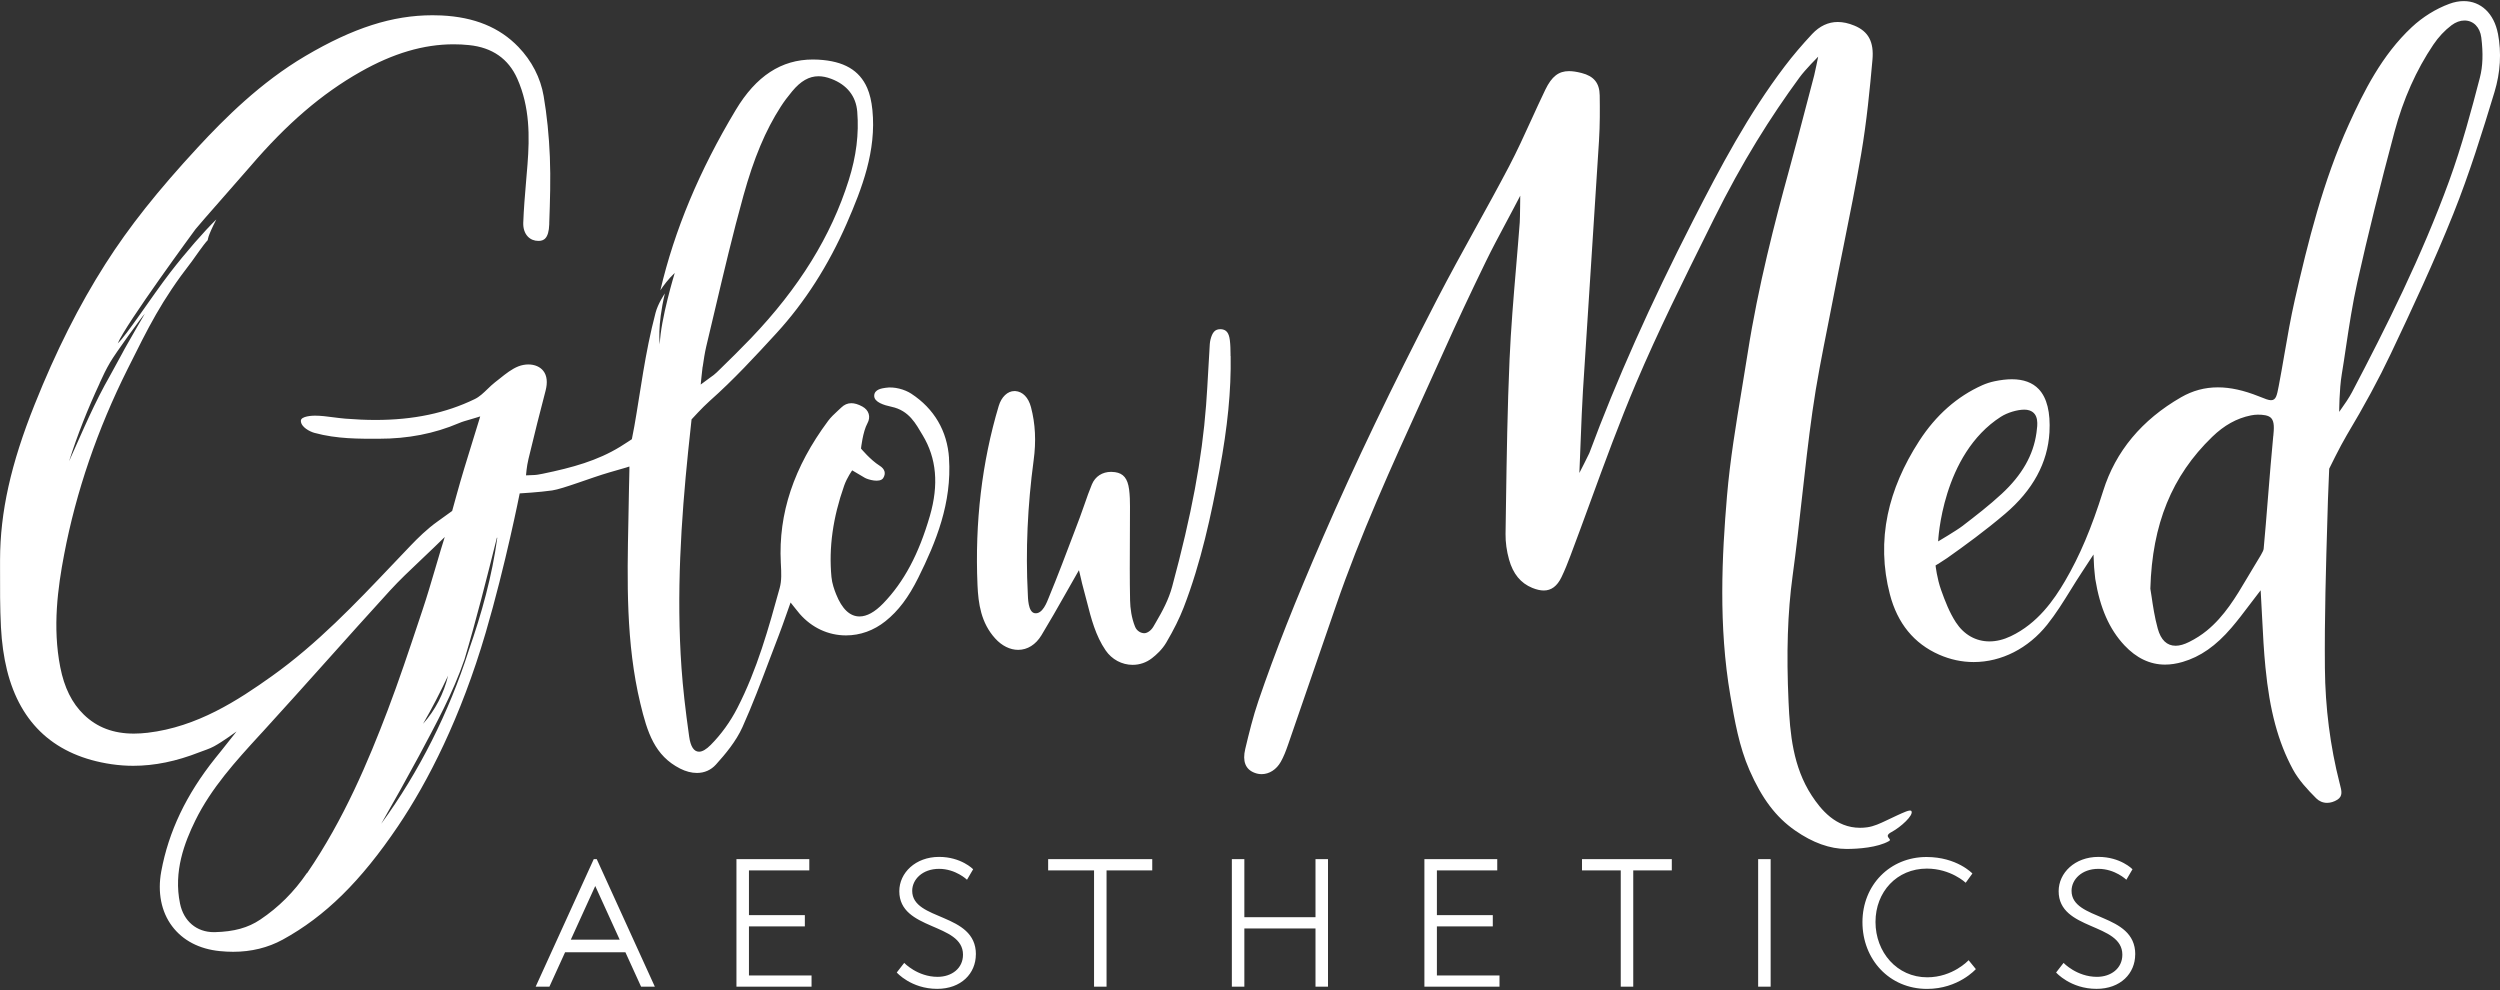 <svg xmlns="http://www.w3.org/2000/svg" id="Layer_1" viewBox="0 0 500 198"><rect x="0" y="0" width="500" height="198" fill="#333333" stroke="none"/><defs><style>      .cls-1 {        fill: #fff;      }    </style></defs><path class="cls-1" d="M189.81,91.63c-.36-5.43-2.97-9.89-7.55-12.89-1.29-.85-3.41-1.46-5.14-1.18-.61.1-2.28.25-2.28,1.62,0,1.26,1.98,1.86,3.44,2.17,3.58.75,4.9,3.45,6.25,5.69,2.78,4.61,3.25,9.88,1.45,16.12-2.22,7.66-5.19,13.23-9.35,17.53-1.68,1.73-3.26,2.6-4.72,2.6-1.94,0-3.51-1.5-4.69-4.45-.34-.85-.81-2.14-.93-3.44-.55-5.87.28-11.84,2.54-18.27.58-1.64,1.61-3.06,1.61-3.06,0,0,1.39.84,2.54,1.5.61.35,3.03,1.06,3.67.03.56-.91.35-1.79-.74-2.47-1.85-1.16-3.71-3.42-3.71-3.42,0,0,.35-3.36,1.29-5.06.34-.61.43-1.28.25-1.87-.18-.61-.62-1.12-1.28-1.48-.83-.45-1.55-.66-2.2-.66-.75,0-1.41.29-2.01.87-.23.22-.47.44-.71.66-.68.63-1.38,1.28-1.92,2.01-6.87,9.25-9.96,18.53-9.46,28.35l.02.39c.08,1.57.17,3.19-.24,4.67-2.21,8.01-4.5,16.29-8.48,24.03-1.4,2.73-3.24,5.27-5.31,7.36-.91.91-1.68,1.36-2.34,1.36-1.03,0-1.7-1.02-1.98-3.03-.78-5.53-1.25-9.76-1.53-13.7-1.05-14.84-.08-29.57,1.33-43.35.29-2.88.68-6.38.68-6.38,0,0,2.15-2.38,3.63-3.69,4.79-4.24,9.13-8.96,13.32-13.52,5.69-6.2,10.43-13.6,14.09-21.99,3.04-6.98,5.95-14.48,5.13-22.69-.18-1.76-.52-3.2-1.04-4.4-1.57-3.57-4.67-5.37-9.77-5.66-.37-.02-.73-.03-1.09-.03-6.31,0-11.36,3.3-15.43,10.09-7.31,12.18-12.25,24.02-15.08,36.08.54-.83,1.55-2.24,2.88-3.49,0,0-2.85,9.32-2.99,14.28,0,0-.56-3.49,1.01-10.17,0,0-1.38,2.01-1.86,3.87-2.14,8.13-3.02,15.8-4.24,22.67-.16.89-.5,2.61-.5,2.61,0,0-1.47.98-2.34,1.51-4.53,2.77-9.48,4.16-15.5,5.4-.67.14-1.36.26-1.86.26-.32,0-1.47.06-1.47.06,0,0,.13-1.79.49-3.26,1.21-5.04,2.33-9.51,3.42-13.65.44-1.66.29-3.04-.44-3.97-.64-.83-1.73-1.3-3-1.3-.66,0-1.34.13-1.97.37-1.33.52-2.54,1.48-3.71,2.42-.32.26-.66.52-.99.78-.51.39-1,.87-1.48,1.33-.79.76-1.6,1.56-2.58,2.03-5.79,2.81-12.27,4.17-19.84,4.17-1.9,0-3.94-.09-6.05-.26-.8-.07-1.6-.17-2.38-.27-1.22-.16-2.48-.33-3.71-.33-.42,0-2.79.08-2.79,1.03,0,1.27,1.83,2.17,2.7,2.41,4.56,1.25,9.07,1.18,12.88,1.18,5.86,0,11.1-1.02,16.03-3.12.67-.29,1.39-.49,2.22-.73.43-.12.91-.26,1.44-.43l.6-.19-.18.61c-.49,1.61-.97,3.17-1.44,4.67-1.09,3.52-2.12,6.85-3.04,10.19-.33,1.2-.95,3.44-.95,3.44,0,0-1.9,1.38-2.9,2.09-2.12,1.5-4,3.37-5.4,4.83-1.22,1.27-2.45,2.56-3.64,3.82-7.4,7.79-15.06,15.84-24.08,22.27-6.84,4.88-14.97,10.18-24.87,11.35-.97.11-1.9.17-2.77.17-4.09,0-7.37-1.24-10.01-3.8-2.37-2.3-3.91-5.4-4.71-9.49-1.57-8.02-.49-15.9.78-22.55,2.38-12.52,6.65-25,12.7-37.1,4.17-8.33,6.66-13.55,12.85-21.52.46-.6,2.29-3.33,3.18-4.25,0,0-.15-.52,1.7-4.12-2.42,2.36-6.09,6.55-9.28,10.69-3.69,4.8-8.79,12.65-10.43,14.09,1.56-3.82,15.55-22.83,15.55-22.83,1.2-1.49,8.58-9.79,10.99-12.6,7.28-8.5,14.27-14.5,21.99-18.87,6.54-3.71,12.64-5.51,18.64-5.51,1.02,0,2.06.05,3.09.16,4.63.47,7.88,2.73,9.65,6.72,2.52,5.67,2.47,11.59,2.04,17.14-.09,1.12-.18,2.26-.28,3.36-.23,2.72-.47,5.54-.57,8.31-.04,1.13.29,2.12.92,2.77.54.56,1.27.86,2.12.86,1.01,0,2.06-.4,2.16-3.34v-.26c.15-4.33.3-8.81.12-13.2-.17-4.26-.59-8.35-1.24-12.16-.62-3.65-2.37-7.05-5.06-9.84-3.77-3.91-8.8-5.97-15.38-6.29-.59-.03-1.2-.04-1.79-.04-8.01,0-15.85,2.51-25.41,8.14-9,5.3-16.21,12.54-21.5,18.25-8.08,8.74-13.79,15.94-18.5,23.33-5.29,8.3-9.92,17.5-14.16,28.12C2.16,92.81.03,102.42.01,111.98c0,.56,0,1.13,0,1.69-.01,3.86-.02,7.85.18,11.76.16,3.11.57,6,1.21,8.6,2.69,10.83,9.72,17.16,20.89,18.81,1.43.21,2.89.32,4.34.32,4.28,0,8.62-.89,13.28-2.72.89-.35,1.97-.66,2.91-1.18,1.82-.99,4.49-2.97,4.49-2.97,0,0-2.9,3.66-3,3.79-.25.31-.5.63-.75.93-.18.22-.36.44-.54.67-5.77,7.23-9.3,14.62-10.77,22.61-.77,4.18,0,8.07,2.17,10.95,2.14,2.85,5.43,4.57,9.53,4.98.91.09,1.82.14,2.68.14,3.63,0,6.96-.82,9.91-2.43,8.5-4.66,15.6-11.65,23.04-22.66,6.05-8.97,12.58-21.77,17.56-38.74,3.96-13.48,6.8-27.85,6.8-27.85,0,0,4.01-.23,6.48-.59,2.2-.32,7.82-2.56,11.46-3.61,0,0,2.34-.68,3.32-.96.13-.04.68-.22.68-.22,0,0,0,.69,0,.79,0,.61-.03,1.22-.04,1.81-.02.56-.04,1.14-.04,1.7-.03,2.16-.07,4.37-.12,6.49-.25,12.06-.51,24.54,2.39,36.61,1.39,5.79,2.86,10.43,7.96,13.02,1.12.57,2.28.87,3.36.87,1.49,0,2.8-.58,3.79-1.67,1.91-2.11,4.03-4.65,5.31-7.49,1.99-4.42,3.73-9.04,5.42-13.52.61-1.62,1.24-3.29,1.88-4.93.47-1.23.92-2.49,1.39-3.83.23-.66.48-1.36.74-2.09l.2-.56.37.47c.27.33.48.61.67.84.31.4.54.69.78.96,2.43,2.78,5.72,4.31,9.26,4.31,2.84,0,5.56-.98,7.89-2.84,2.58-2.06,4.6-4.74,6.56-8.68,3.55-7.14,6.75-14.97,6.15-23.93ZM140.54,73.35c.2-1.35.4-2.75.72-4.1.57-2.39,1.15-4.82,1.7-7.17,1.78-7.54,3.61-15.34,5.72-22.93,2.1-7.56,4.41-13.06,7.48-17.83.63-.98,1.38-1.99,2.29-3.08,1.7-2.04,3.37-2.99,5.25-2.99.8,0,1.64.17,2.56.52,3.14,1.19,4.94,3.46,5.19,6.57.36,4.43-.19,8.9-1.7,13.68-3.52,11.2-9.93,21.55-19.58,31.65-2,2.09-4.1,4.15-6.13,6.13l-.71.69c-.38.38-.82.69-1.25.99-.19.13-1.76,1.29-1.94,1.43,0,0,.29-2.94.38-3.56ZM19.92,76.64c.63-1.39,1.33-2.86,2.11-4.17,1-1.75,6.38-9.17,6.93-9.72,0,0-3.03,5.2-3.62,6.29-.26.46-.65,1.14-.89,1.62-.57,1.03-1.19,2.21-1.77,3.24-.26.46-.63,1.15-.89,1.62-.23.4-.68,1.21-.9,1.62-1.45,2.69-2.79,5.55-4.05,8.33-1.02,2.25-3.03,6.79-3.03,6.79,1.69-5.32,3.76-10.54,6.12-15.6ZM61.39,174.6c-2.6,3.8-5.66,6.85-9.34,9.32-2.44,1.64-5.23,2.41-9.07,2.51-.07,0-.14,0-.21,0-3.44,0-6.03-2.18-6.76-5.7-1.35-6.45.92-12.26,3.04-16.6,3.21-6.55,8.14-11.94,12.91-17.15l.73-.79c4.27-4.67,8.56-9.47,12.72-14.11,4.1-4.58,8.34-9.32,12.56-13.94,1.92-2.1,4.02-4.08,6.05-6,.93-.87,1.89-1.78,2.81-2.68l2.12-2.06-.81,2.62-.07.24c-.36,1.2-.72,2.43-1.07,3.62-.78,2.64-1.58,5.37-2.47,8.03l-.76,2.28c-1.97,5.9-4,12-6.25,17.91-3.82,10.03-8.71,21.74-16.09,32.51ZM89.62,135.13c-.85,3.54-2.57,6.92-5.01,9.63,1.83-3.14,3.45-6.34,5.01-9.63ZM93.75,130.1c-3.93,12.28-9.93,24.29-17.51,34.66,2.58-4.51,5.11-9.04,7.57-13.6,3.34-6.28,6.79-12.56,9.09-19.29,2.4-8.05,4.44-16.19,6.48-24.33,0,0,.08.01.08.01-1.05,7.69-3.14,15.21-5.71,22.54ZM377.77,168.23c-2.25,1.27-6.07,1.56-8.47,1.56-3.3,0-6.77-1.24-10.29-3.7-3.82-2.66-6.63-6.38-9.12-12.07-2.07-4.73-2.96-9.9-3.82-14.89-2.4-13.96-1.68-28.02-.67-39.94.61-7.16,1.81-14.4,2.97-21.39.4-2.38.8-4.84,1.18-7.26,2.08-13.3,5.47-26.34,8.19-36.22,1.28-4.64,2.51-9.37,3.71-13.95.46-1.77.92-3.53,1.39-5.3.15-.56.8-3.74.8-3.74,0,0-2.59,2.58-3.75,4.18-5.74,7.84-11.37,16.72-17.14,28.34l-1.08,2.18c-4.94,9.95-10.06,20.24-14.47,30.63-3.3,7.78-6.26,15.85-9.11,23.66-1.3,3.55-2.64,7.23-4,10.82-.53,1.4-1.11,2.89-1.79,4.29-.87,1.8-2.03,2.67-3.55,2.67-.68,0-1.45-.18-2.29-.52-2.33-.95-3.85-2.81-4.65-5.67-.48-1.71-.72-3.48-.7-5.11.03-2.03.06-4.06.09-6.1.14-9.43.29-19.19.71-28.77.27-6.21.8-12.51,1.32-18.61.24-2.9.5-5.89.72-8.84.06-.79.1-5.34.1-5.34l-1.24,2.37c-.58,1.11-1.18,2.23-1.76,3.31-1.29,2.42-2.63,4.92-3.85,7.43-3.22,6.63-5.83,12.19-8.21,17.5-1.49,3.31-3.01,6.67-4.49,9.92-6.12,13.44-12.45,27.34-17.34,41.58-3.17,9.24-6.38,18.55-9.54,27.67-.46,1.33-.89,2.43-1.46,3.44-.87,1.55-2.31,2.47-3.83,2.47-.48,0-.96-.09-1.42-.27-1.82-.69-2.45-2.3-1.86-4.77.78-3.27,1.56-6.46,2.62-9.57,3.33-9.76,7.34-19.92,12.99-32.91,6.34-14.59,13.58-29.68,22.79-47.51,2.45-4.73,5.07-9.48,7.6-14.07,2.25-4.07,4.57-8.28,6.77-12.47,1.58-3.02,3.02-6.17,4.41-9.22.92-2.02,1.87-4.1,2.85-6.13,1.27-2.61,2.64-3.68,4.72-3.68.71,0,1.53.12,2.51.37,2.47.63,3.59,2.01,3.63,4.47.04,2.68.06,5.84-.14,9.06-.54,8.73-1.12,17.61-1.68,26.2-.51,7.8-1.03,15.86-1.53,23.8-.19,3.11-.31,6.27-.43,9.33-.05,1.4-.11,2.85-.17,4.28l-.12,2.86s1.86-3.62,2-3.99c5.39-14.52,12.17-29.72,20.72-46.46,5.52-10.81,11.08-21.3,18.35-30.88,1.63-2.15,3.48-4.32,5.47-6.45,1.51-1.61,3.24-2.42,5.14-2.42,1.04,0,2.15.24,3.31.72,2.83,1.16,3.95,3.27,3.63,6.83-.51,5.72-1.15,12.36-2.26,18.87-1.05,6.13-2.3,12.34-3.51,18.34-.67,3.31-1.36,6.74-2.01,10.12-.37,1.92-.76,3.87-1.13,5.76-1.12,5.65-2.29,11.5-3.1,17.3-.81,5.73-1.46,11.57-2.09,17.22-.57,5.13-1.16,10.43-1.87,15.62-1,7.34-1.26,15.36-.81,25.22.28,6.32.88,12.96,4.64,18.72,1.81,2.76,4.77,6.44,9.66,6.44.47,0,.95-.03,1.43-.1,1.33-.18,2.6-.78,3.82-1.36.71-.33,1.45-.7,2.16-1.02,1.21-.54,2.62-1.25,2.86-.86.51.8-2.13,3.21-3.96,4.18-1.82.96.27,1.37-.53,1.82ZM499.58,6.71c-.77-4-3.39-6.49-6.83-6.49-.93,0-1.9.18-2.89.55-2.67.98-5.33,2.63-7.49,4.65-6.01,5.6-9.65,12.96-12.59,19.42-5.18,11.39-8.19,23.6-10.82,35.13-.82,3.6-1.46,7.31-2.08,10.89-.36,2.09-.73,4.25-1.14,6.37-.36,1.87-.54,2.81-1.54,2.81-.5,0-1.15-.26-2.22-.69l-.23-.09c-3.01-1.2-5.68-1.79-8.17-1.79-2.64,0-5.04.65-7.36,1.98-7.86,4.52-13.1,10.81-15.58,18.71-2.34,7.46-4.7,13.03-7.64,18.05-2.22,3.79-5.46,8.47-10.84,11.03-1.44.69-2.88,1.04-4.28,1.04-2.73,0-5.11-1.36-6.71-3.82-1.28-1.97-2.16-4.24-2.95-6.46-.83-2.32-1.11-4.91-1.11-4.91,0,0,1.42-.85,2.32-1.48,3.51-2.48,7.63-5.48,11.59-8.85,5.55-4.72,8.53-10.21,8.87-16.3.22-3.99-.5-6.9-2.14-8.63-1.24-1.31-3.05-1.98-5.37-1.98-1.05,0-2.22.14-3.47.4-.86.18-1.68.45-2.43.78-5.05,2.25-9.3,6-12.64,11.16-3.15,4.87-5.27,9.82-6.29,14.71-1.1,5.28-.96,10.66.43,15.98,1.51,5.79,4.82,9.84,9.84,12.05,2.23.98,4.55,1.48,6.92,1.48,5.55,0,10.91-2.73,14.7-7.48,1.75-2.19,3.26-4.63,4.73-7,.7-1.13,1.43-2.31,2.18-3.44.28-.42,2.35-3.59,2.35-3.59,0,0,.05,1.11.12,2.56.02.36.08.71.1,1.06.03.42.07.85.13,1.26.95,5.83,2.81,10.05,5.83,13.28,2.4,2.56,5.13,3.86,8.13,3.86,1.12,0,2.29-.18,3.5-.53,3.58-1.05,6.68-3.22,9.78-6.84,1.24-1.44,2.38-2.95,3.59-4.55.55-.73,1.12-1.48,1.71-2.24l.54-.7.05.89c.1,1.59.18,3.16.25,4.68.17,3.4.34,6.61.66,9.85.84,8.63,2.53,14.91,5.48,20.38,1.16,2.15,2.93,4.06,4.67,5.8.59.59,1.34.91,2.18.91.69,0,1.39-.22,2.04-.62,1.15-.72.86-1.78.54-3.02-.03-.1-.05-.2-.08-.31-1.88-7.37-2.87-15.1-2.94-22.99-.09-10.09.21-20.35.51-30.27.03-1.14.07-2.29.1-3.43.06-1.93.25-6.19.25-6.19,0,0,2.15-4.43,3.53-6.74,3.53-5.9,6.39-11.19,8.76-16.19,4.23-8.91,8.68-18.42,12.53-28.03,3.23-8.06,5.83-16.44,8.23-24.34,1.2-3.96,1.43-7.9.7-11.73ZM400.2,83.34c1.28-.82,3.25-1.41,4.68-1.41.37,0,.7.05,1,.15,1.95.66,1.63,2.88,1.43,4.35l-.02.16c-.62,4.44-2.89,8.42-6.94,12.17-2.48,2.3-5.22,4.41-7.86,6.44-1.15.89-4.86,3.08-4.86,3.08,0,0,.72-17.38,12.58-24.95ZM454.65,87.21c-.72,7.43-1.39,17.09-1.92,22.56-.05.51-.74,1.56-2.02,3.68-.43.71-.86,1.44-1.28,2.14-2.23,3.77-4.54,7.67-8.11,10.57-1.02.83-2.19,1.58-3.49,2.23-1,.5-1.9.76-2.7.76h0c-1.75,0-2.95-1.15-3.58-3.43-.63-2.28-.98-4.65-1.23-6.38-.09-.62-.17-1.16-.25-1.59v-.03s0-.03,0-.03c.37-12.87,4.3-22.51,12.36-30.31,2.39-2.32,4.92-3.73,7.74-4.3.5-.1.97-.15,1.39-.15,1.02,0,2.14.1,2.68.69.66.72.57,2.06.42,3.6ZM495.99,15.48c-1.65,6.37-3.62,13.74-6.16,20.71-5.51,15.11-12.6,29.24-19.43,42.25-.28.53-.61,1.08-1.07,1.78-.13.19-1.49,2.16-1.49,2.16,0,0,0-4.43.51-7.5.3-1.76.56-3.57.82-5.31.65-4.33,1.33-8.81,2.3-13.16,2.12-9.48,4.56-19.32,7.44-30.08,1.74-6.49,4.35-12.34,7.76-17.4,1.03-1.53,2.29-2.87,3.65-3.89.82-.61,1.71-.94,2.57-.94,1.79,0,3.11,1.34,3.37,3.41.39,3.15.3,5.75-.27,7.95ZM246.13,71.21c.11,6.87-.6,14.15-2.24,22.92-1.65,8.86-3.66,18.32-7.16,27.38-.83,2.14-1.96,4.43-3.48,7.01-.81,1.38-2,2.46-2.86,3.12-1.12.87-2.46,1.33-3.86,1.33-2.14,0-4.16-1.08-5.4-2.89-2.02-2.95-2.9-6.39-3.75-9.73-.23-.91-.47-1.85-.73-2.77-.17-.6-.31-1.2-.45-1.83-.07-.29-.14-.59-.21-.89l-.2-.82-.42.73c-.75,1.3-1.49,2.61-2.2,3.87-1.65,2.91-3.21,5.66-4.88,8.41-1.14,1.88-2.8,2.92-4.66,2.92h0c-1.62,0-3.26-.81-4.59-2.28-2.84-3.12-3.38-6.98-3.54-10.68-.54-12.52.88-24.57,4.24-35.81.54-1.81,1.77-2.99,3.14-2.99.06,0,.12,0,.18,0,1.49.11,2.63,1.29,3.14,3.23.87,3.32,1.05,6.79.53,10.61-1.22,9.11-1.62,18.08-1.17,26.66.04.79.03,3.66,1.35,3.92,1.61.31,2.52-2.33,2.84-3.1,1.81-4.37,3.5-8.87,5.15-13.22.36-.95.72-1.91,1.08-2.86.33-.88.65-1.79.95-2.66.45-1.29.91-2.63,1.45-3.91.67-1.6,2.08-2.51,3.86-2.51.25,0,.52.02.78.06,1.67.24,2.51,1.27,2.8,3.44.16,1.2.18,2.42.18,3.46,0,2.01-.01,4.06-.02,6.05-.02,4.17-.05,8.48.04,12.72.03,1.56.29,3.5,1,5.25.35.87,1.19,1.29,1.84,1.29.6,0,1.37-.54,1.81-1.3.15-.26.31-.52.46-.79,1.38-2.35,2.61-4.65,3.31-7.25,3.87-14.32,5.96-25.5,6.78-36.26.18-2.35.31-4.74.44-7.05.07-1.25.14-2.51.22-3.76.01-.18.02-.36.03-.55.03-.6.05-1.18.18-1.72.37-1.51.93-2.12,1.95-2.12.06,0,.13,0,.19,0,1.04.08,1.56.73,1.74,2.18.12.93.13,1.89.14,2.82v.36ZM195.17,190.88c0,3.81-2.94,6.89-7.73,6.89-5.23,0-8.09-3.27-8.09-3.27l1.49-1.92s2.65,2.79,6.68,2.79c2.79,0,5.08-1.67,5.08-4.43,0-6.42-12.74-4.79-12.74-12.7,0-3.66,3.23-6.86,7.95-6.86,4.43,0,6.82,2.47,6.82,2.47l-1.23,2.1s-2.25-2.18-5.59-2.18-5.37,2.14-5.37,4.39c0,6.06,12.74,4.32,12.74,12.7ZM209.62,171.83h20.83v2.25h-9.14v23.26h-2.5v-23.26h-9.18v-2.25ZM263.1,171.83h2.5v25.51h-2.5v-11.65h-14.23v11.65h-2.5v-25.51h2.5v11.61h14.23v-11.61ZM287.38,195.09h12.52v2.25h-15.02v-25.51h14.57v2.25h-12.07v8.95h11.18v2.25h-11.18v9.81ZM149.79,195.09h12.52v2.25h-15.02v-25.51h14.57v2.25h-12.07v8.95h11.18v2.25h-11.18v9.81ZM316.4,171.83h17.96v2.25h-7.71v23.26h-2.5v-23.26h-7.75v-2.25ZM351.63,171.83h2.5v25.51h-2.5v-25.51ZM393.72,192.04l1.45,1.78s-3.48,3.96-9.76,3.96c-7.55,0-12.92-5.91-12.92-13.35s5.52-13.03,12.81-13.03c6.1,0,9.18,3.3,9.18,3.3l-1.34,1.85s-2.98-2.83-7.77-2.83c-5.99,0-10.27,4.64-10.27,10.67s4.28,11.07,10.34,11.07c5.15,0,8.27-3.41,8.27-3.41ZM427.04,190.88c0,3.81-2.94,6.89-7.73,6.89-5.23,0-8.09-3.27-8.09-3.27l1.49-1.92s2.65,2.79,6.68,2.79c2.79,0,5.08-1.67,5.08-4.43,0-6.42-12.74-4.79-12.74-12.7,0-3.66,3.23-6.86,7.95-6.86,4.43,0,6.82,2.47,6.82,2.47l-1.23,2.1s-2.25-2.18-5.59-2.18-5.37,2.14-5.37,4.39c0,6.06,12.74,4.32,12.74,12.7ZM118.75,171.83l-11.62,25.51h2.75l3.14-6.89h12.06l3.14,6.89h2.75l-11.62-25.51h-.61ZM114.16,187.94l4.89-10.74,4.89,10.74h-9.78Z"></path></svg>